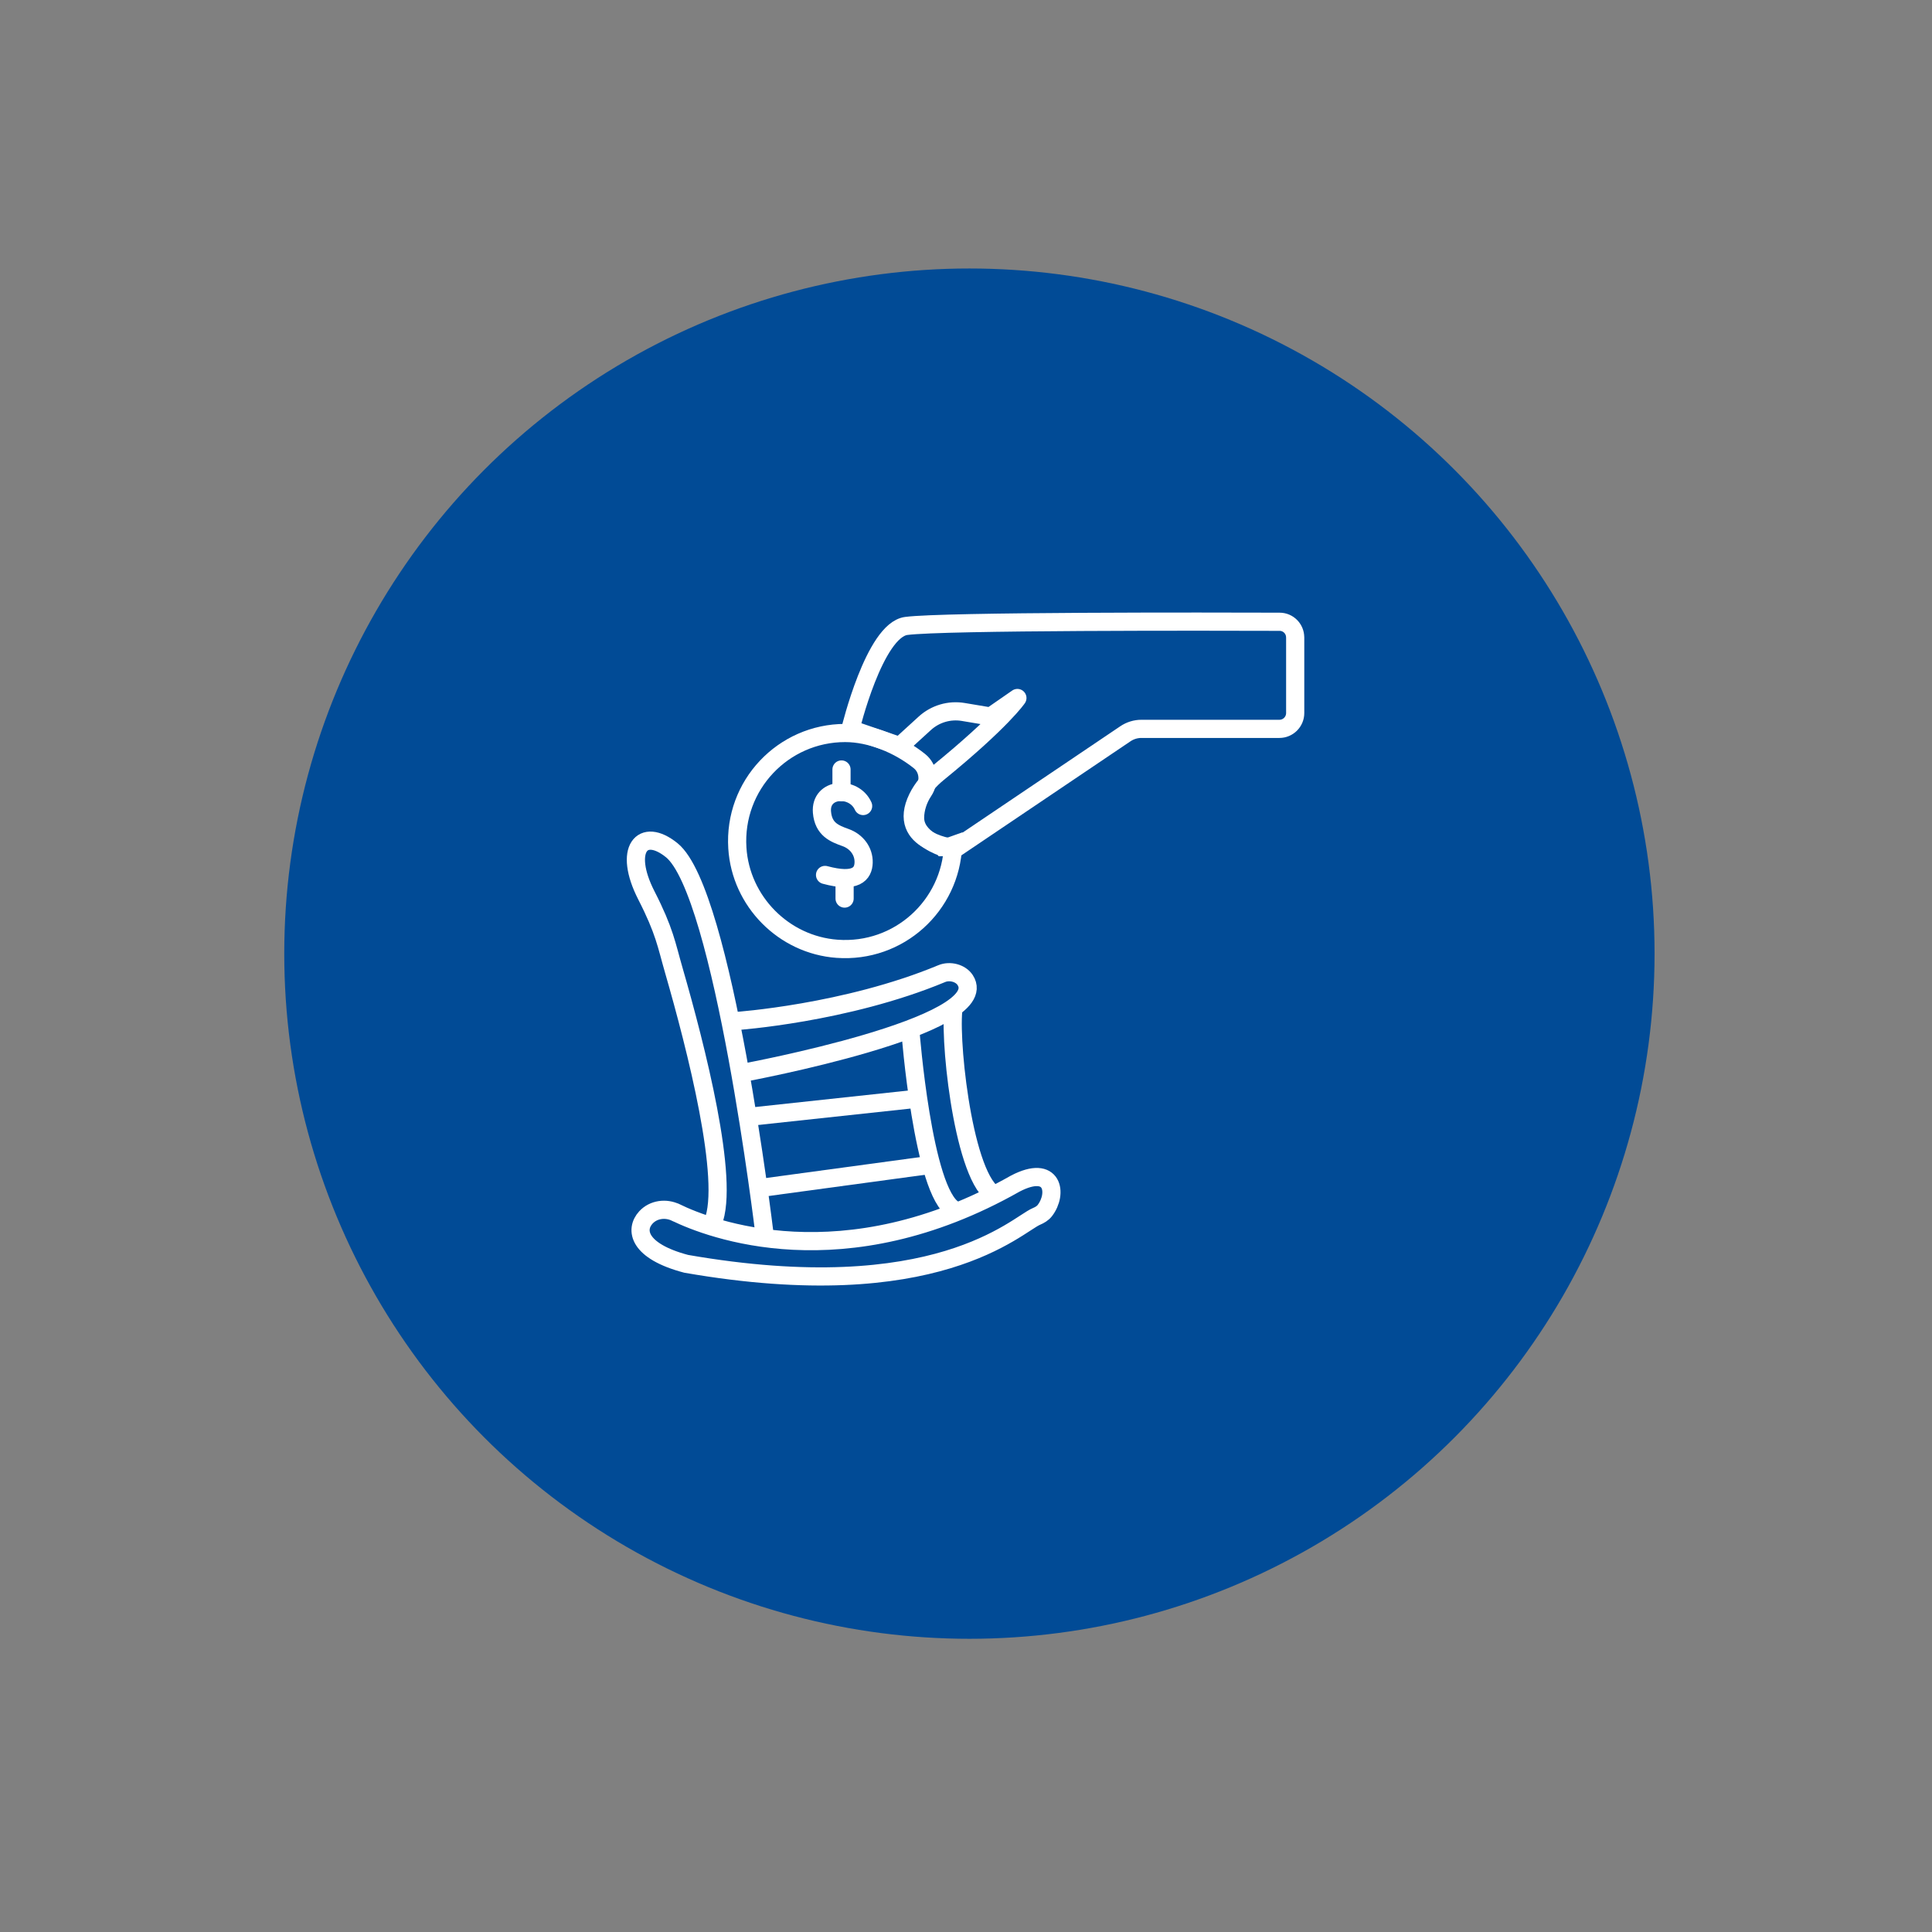 <svg xmlns="http://www.w3.org/2000/svg" id="Ebene_1" data-name="Ebene 1" viewBox="0 0 425.2 425.2"><rect x="0" y="0" width="425.2" height="425.2" fill="#808080" stroke="none"/><defs><style>      .cls-1 {        fill: #014b96;        stroke-width: 0px;      }      .cls-2 {        stroke-miterlimit: 10;      }      .cls-2, .cls-3 {        fill: none;        stroke: #fff;        stroke-width: 4px;      }      .cls-3 {        stroke-linecap: round;        stroke-linejoin: round;      }    </style></defs><circle class="cls-1" cx="213.35" cy="209.88" r="150.79"></circle><path class="cls-3" d="m285.05,140.28v16.65c0,1.92-1.56,3.48-3.48,3.48h-30.37c-1.26,0-2.48.38-3.52,1.08l-37.35,25.19s-13.26-1.14-8.38-11.1c1.03-2.1,2.59-3.91,4.4-5.39,14.23-11.58,17.56-16.57,17.56-16.57l-5.89,4.08-6.03-1.01c-3.05-.51-6.17.41-8.46,2.5l-5.49,5.01-10.87-3.74s5.26-21.77,12.28-22.7c8.25-1.09,67.26-.97,82.17-.92,1.89,0,3.42,1.54,3.42,3.43Z"></path><path class="cls-2" d="m148.73,266.85c7.39,3.58,36.85,15.11,74.73-6.37,8.38-4.36,9.35,2.24,6.49,5.94-.47.61-1.15,1-1.86,1.3-4.32,1.81-21.94,20.03-77.09,10.42-10.58-2.8-11.32-7.53-8.84-10.21,1.66-1.79,4.36-2.14,6.56-1.08Z"></path><path class="cls-2" d="m168.22,271.35s-9.02-75.04-20.38-84.23c-6.51-5.26-10.75-.17-5.59,9.93,4.04,7.89,4.42,10.88,6.05,16.52,4.85,16.78,12.41,46.3,8.6,55.51"></path><path class="cls-2" d="m161.99,224.71s24.18-1.65,45.27-10.43c1.74-.73,4.13-.16,5.16,1.42,6.6,10.13-48.5,20.33-48.5,20.33"></path><path class="cls-2" d="m200.37,226.97s2.72,35.42,9.62,39.28"></path><path class="cls-2" d="m209.99,221.09c-1.36,5.43,1.7,36.68,8.49,41.66"></path><line class="cls-2" x1="165.16" y1="245.76" x2="200.82" y2="241.92"></line><line class="cls-2" x1="167.77" y1="261.39" x2="204.45" y2="256.41"></line><path class="cls-2" d="m207.47,186.44s-6.08-1.86-6.08-6.45c0-2.02.73-4.17,1.86-5.86,1.43-2.13,1.11-5.03-.9-6.63-4.53-3.62-10.65-6.18-16.35-6.18-13.64,0-24.6,11.49-23.72,25.32.74,11.74,10.22,21.32,21.95,22.17,13.61.99,25-9.49,25.52-22.76-.72.26-1.48.4-2.27.4Z"></path><path class="cls-3" d="m189.96,177.39c-2.04-4.53-9.51-4.08-9.06,1.36.32,3.79,2.78,4.72,5.21,5.59s4.03,3.02,3.96,5.5-1.68,4.56-8.49,2.72"></path><line class="cls-3" x1="185.2" y1="174.33" x2="185.2" y2="169.35"></line><line class="cls-3" x1="185.88" y1="193.46" x2="185.88" y2="197.76"></line></svg>